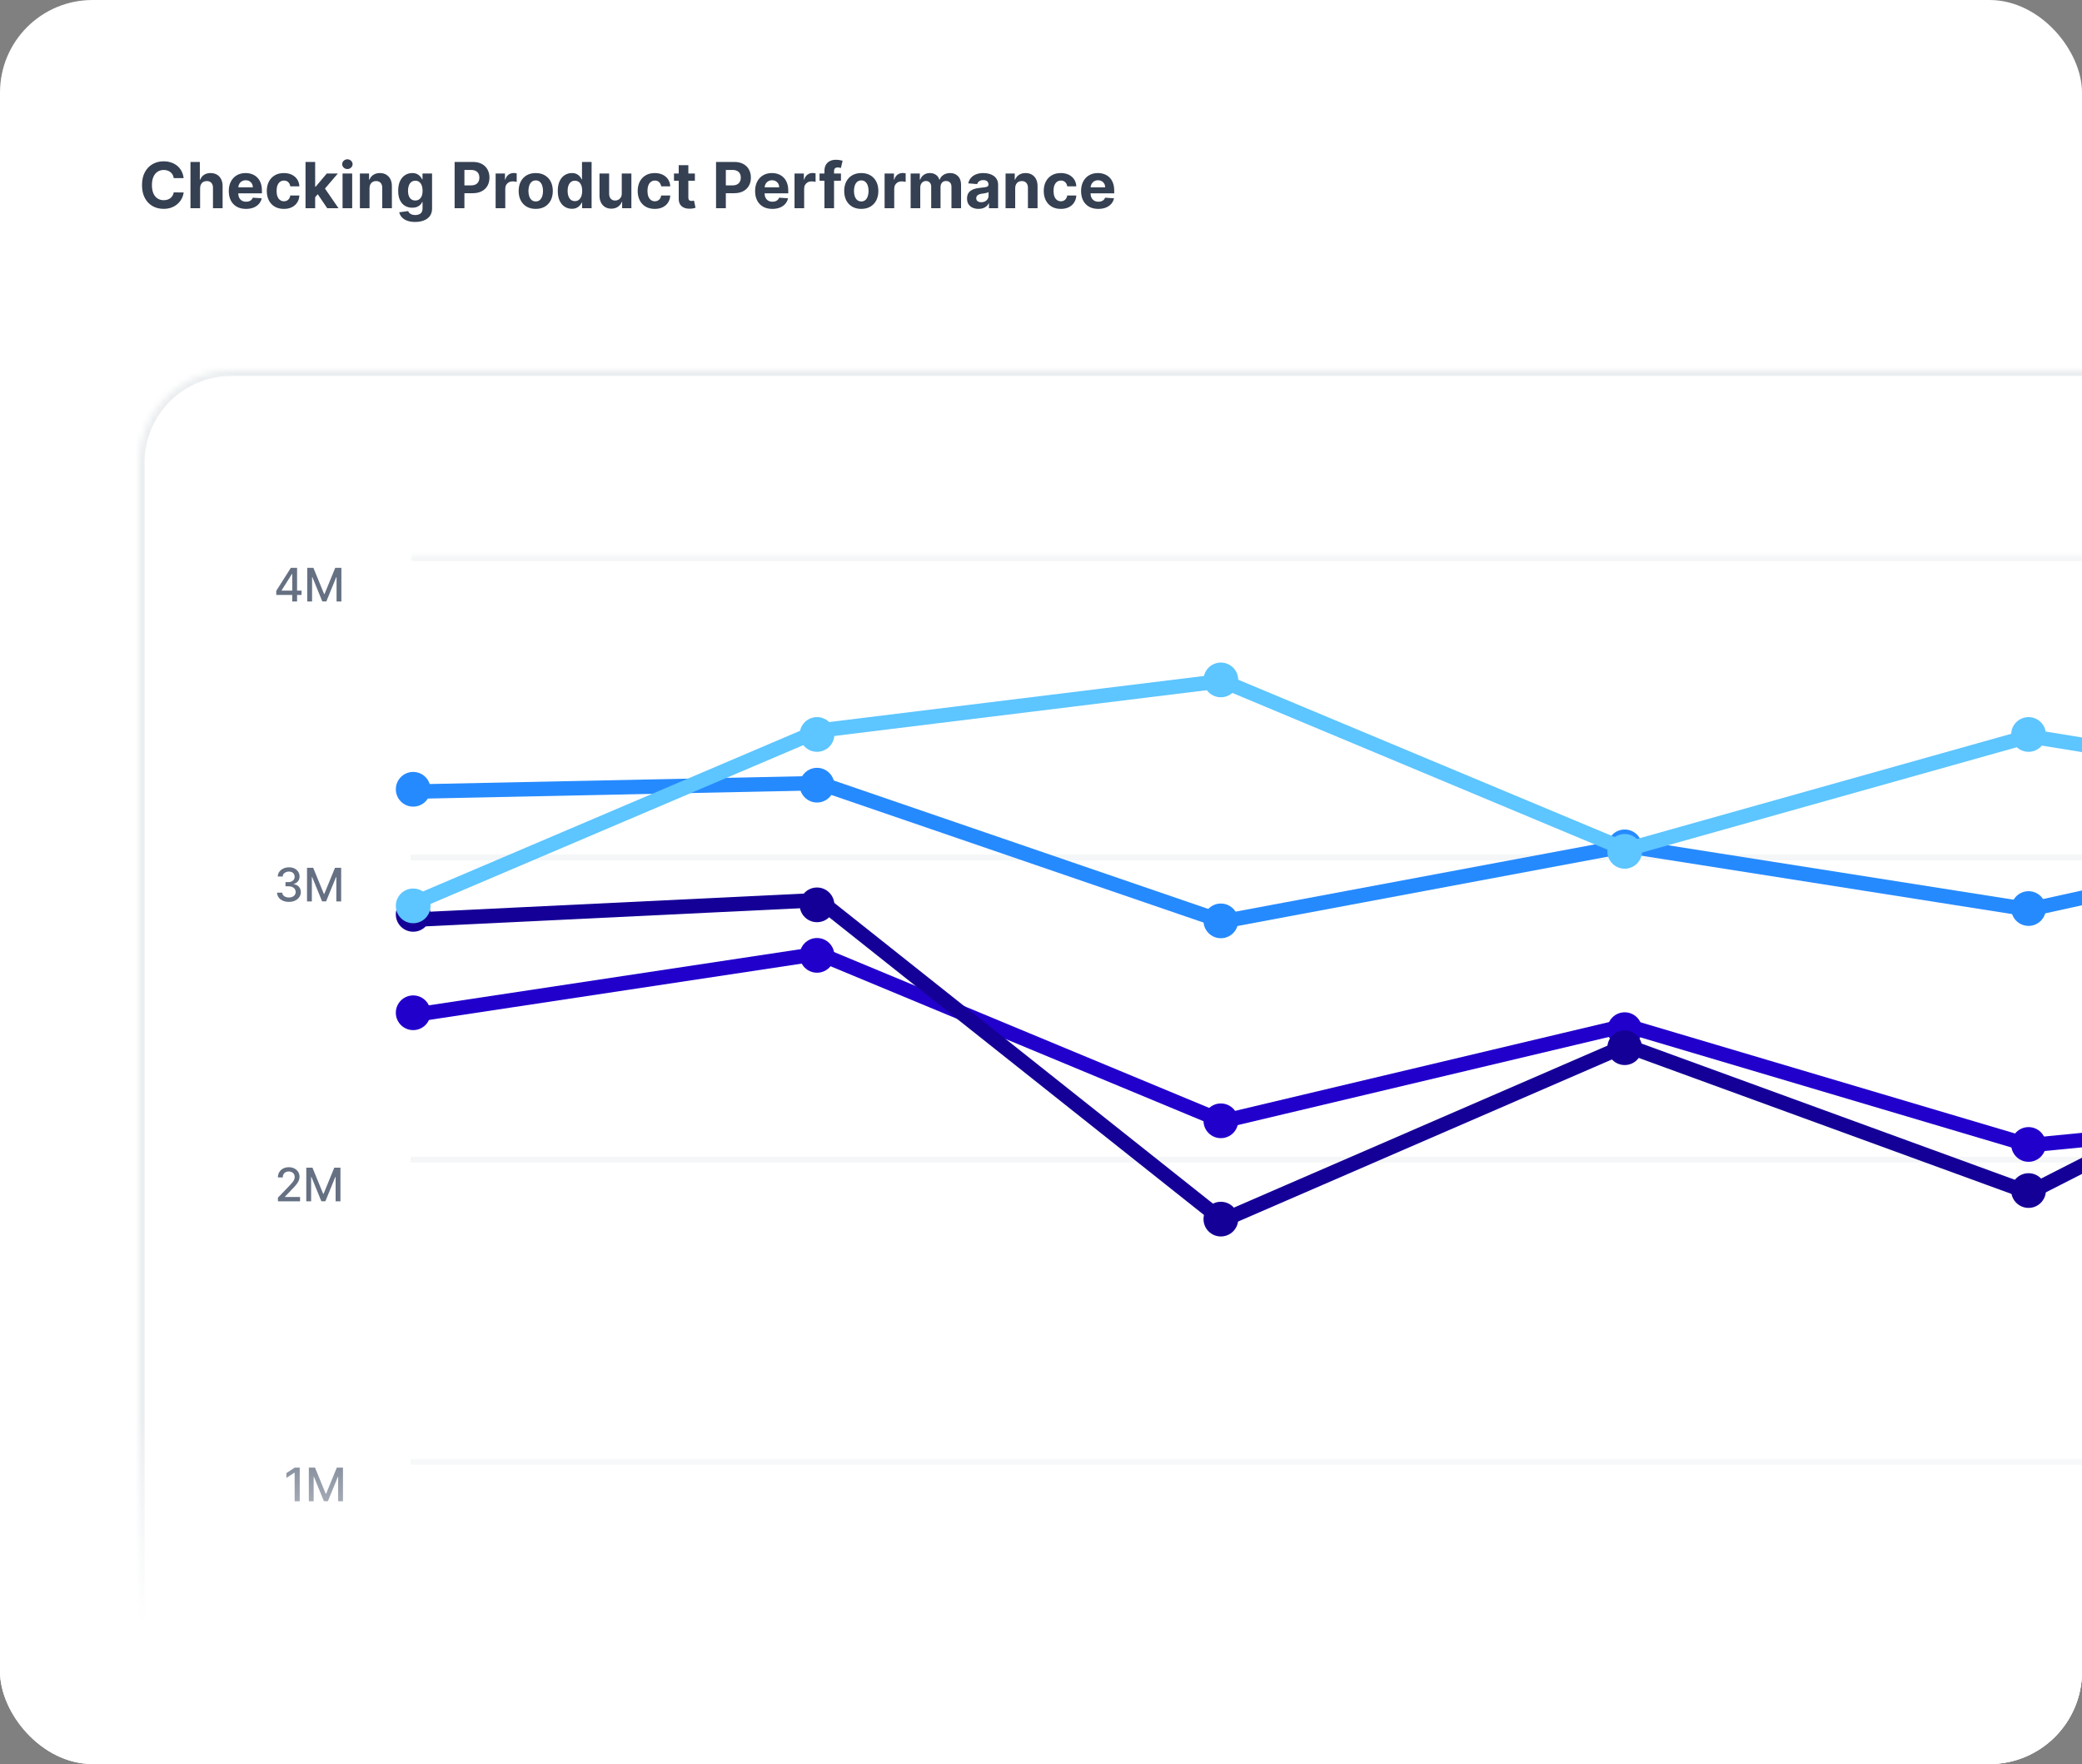 <svg xmlns="http://www.w3.org/2000/svg" width="360" height="305" viewBox="0 0 360 305" fill="none"><rect x="0" y="0" width="360" height="305" fill="#808080" stroke="none"/><g clip-path="url(#clip0_10423_15489)"><rect width="360" height="305" rx="16" fill="white"></rect><path d="M31.754 30.801H30.043C30.012 30.579 29.948 30.383 29.852 30.211C29.755 30.037 29.631 29.888 29.48 29.766C29.329 29.643 29.155 29.549 28.957 29.484C28.762 29.419 28.549 29.387 28.32 29.387C27.906 29.387 27.546 29.49 27.238 29.695C26.931 29.898 26.693 30.195 26.523 30.586C26.354 30.974 26.27 31.445 26.27 32C26.27 32.57 26.354 33.05 26.523 33.438C26.695 33.825 26.935 34.118 27.242 34.316C27.549 34.514 27.905 34.613 28.309 34.613C28.535 34.613 28.745 34.583 28.938 34.523C29.133 34.464 29.306 34.376 29.457 34.262C29.608 34.145 29.733 34.003 29.832 33.836C29.934 33.669 30.004 33.479 30.043 33.266L31.754 33.273C31.71 33.641 31.599 33.995 31.422 34.336C31.247 34.675 31.012 34.978 30.715 35.246C30.421 35.512 30.069 35.723 29.66 35.879C29.254 36.033 28.794 36.109 28.281 36.109C27.568 36.109 26.93 35.948 26.367 35.625C25.807 35.302 25.365 34.835 25.039 34.223C24.716 33.611 24.555 32.87 24.555 32C24.555 31.128 24.719 30.385 25.047 29.773C25.375 29.162 25.82 28.695 26.383 28.375C26.945 28.052 27.578 27.891 28.281 27.891C28.745 27.891 29.174 27.956 29.57 28.086C29.969 28.216 30.322 28.406 30.629 28.656C30.936 28.904 31.186 29.207 31.379 29.566C31.574 29.926 31.699 30.337 31.754 30.801ZM34.6 32.531V36H32.935V28H34.553V31.059H34.623C34.758 30.704 34.977 30.427 35.279 30.227C35.581 30.023 35.96 29.922 36.416 29.922C36.833 29.922 37.196 30.013 37.506 30.195C37.818 30.375 38.06 30.634 38.232 30.973C38.407 31.309 38.493 31.711 38.49 32.18V36H36.826V32.477C36.829 32.107 36.735 31.819 36.545 31.613C36.357 31.408 36.094 31.305 35.756 31.305C35.529 31.305 35.329 31.353 35.154 31.449C34.982 31.546 34.847 31.686 34.748 31.871C34.652 32.053 34.602 32.273 34.6 32.531ZM42.534 36.117C41.917 36.117 41.386 35.992 40.94 35.742C40.498 35.49 40.157 35.133 39.917 34.672C39.677 34.208 39.558 33.66 39.558 33.027C39.558 32.41 39.677 31.869 39.917 31.402C40.157 30.936 40.494 30.573 40.929 30.312C41.366 30.052 41.879 29.922 42.468 29.922C42.864 29.922 43.232 29.986 43.573 30.113C43.917 30.238 44.217 30.427 44.472 30.68C44.73 30.932 44.93 31.25 45.073 31.633C45.217 32.013 45.288 32.458 45.288 32.969V33.426H40.222V32.395H43.722C43.722 32.155 43.67 31.943 43.565 31.758C43.461 31.573 43.317 31.428 43.132 31.324C42.95 31.217 42.737 31.164 42.495 31.164C42.242 31.164 42.019 31.223 41.823 31.34C41.63 31.454 41.48 31.609 41.37 31.805C41.261 31.997 41.205 32.212 41.202 32.449V33.43C41.202 33.727 41.257 33.983 41.366 34.199C41.478 34.415 41.636 34.582 41.839 34.699C42.042 34.816 42.283 34.875 42.562 34.875C42.746 34.875 42.916 34.849 43.069 34.797C43.223 34.745 43.355 34.667 43.464 34.562C43.573 34.458 43.657 34.331 43.714 34.18L45.253 34.281C45.175 34.651 45.015 34.974 44.773 35.25C44.533 35.523 44.223 35.737 43.843 35.891C43.465 36.042 43.029 36.117 42.534 36.117ZM49.085 36.117C48.47 36.117 47.942 35.987 47.499 35.727C47.059 35.464 46.72 35.099 46.483 34.633C46.249 34.167 46.132 33.63 46.132 33.023C46.132 32.409 46.25 31.87 46.487 31.406C46.727 30.94 47.067 30.577 47.507 30.316C47.947 30.053 48.47 29.922 49.077 29.922C49.601 29.922 50.059 30.017 50.452 30.207C50.845 30.397 51.157 30.664 51.386 31.008C51.615 31.352 51.741 31.755 51.765 32.219H50.194C50.15 31.919 50.033 31.678 49.843 31.496C49.655 31.311 49.409 31.219 49.105 31.219C48.847 31.219 48.621 31.289 48.429 31.43C48.239 31.568 48.09 31.77 47.983 32.035C47.877 32.301 47.823 32.622 47.823 33C47.823 33.383 47.875 33.708 47.98 33.977C48.086 34.245 48.236 34.449 48.429 34.59C48.621 34.73 48.847 34.801 49.105 34.801C49.295 34.801 49.465 34.762 49.616 34.684C49.77 34.605 49.896 34.492 49.995 34.344C50.097 34.193 50.163 34.012 50.194 33.801H51.765C51.739 34.259 51.614 34.663 51.39 35.012C51.168 35.358 50.862 35.629 50.472 35.824C50.081 36.02 49.619 36.117 49.085 36.117ZM54.338 34.273L54.342 32.277H54.584L56.506 30H58.416L55.834 33.016H55.44L54.338 34.273ZM52.83 36V28H54.494V36H52.83ZM56.58 36L54.815 33.387L55.924 32.211L58.529 36H56.58ZM59.232 36V30H60.897V36H59.232ZM60.068 29.227C59.821 29.227 59.609 29.145 59.432 28.98C59.257 28.814 59.17 28.615 59.17 28.383C59.17 28.154 59.257 27.957 59.432 27.793C59.609 27.626 59.821 27.543 60.068 27.543C60.316 27.543 60.527 27.626 60.701 27.793C60.878 27.957 60.967 28.154 60.967 28.383C60.967 28.615 60.878 28.814 60.701 28.98C60.527 29.145 60.316 29.227 60.068 29.227ZM63.894 32.531V36H62.23V30H63.815V31.059H63.886C64.019 30.71 64.241 30.434 64.554 30.23C64.866 30.025 65.245 29.922 65.69 29.922C66.107 29.922 66.47 30.013 66.78 30.195C67.09 30.378 67.331 30.638 67.503 30.977C67.675 31.312 67.761 31.713 67.761 32.18V36H66.097V32.477C66.099 32.109 66.005 31.823 65.815 31.617C65.625 31.409 65.364 31.305 65.03 31.305C64.806 31.305 64.608 31.353 64.436 31.449C64.267 31.546 64.134 31.686 64.038 31.871C63.944 32.053 63.896 32.273 63.894 32.531ZM71.775 38.375C71.236 38.375 70.774 38.301 70.389 38.152C70.006 38.007 69.701 37.807 69.475 37.555C69.248 37.302 69.101 37.018 69.033 36.703L70.572 36.496C70.619 36.616 70.693 36.728 70.795 36.832C70.897 36.936 71.031 37.02 71.197 37.082C71.367 37.147 71.572 37.18 71.814 37.18C72.176 37.18 72.475 37.091 72.709 36.914C72.946 36.74 73.064 36.447 73.064 36.035V34.938H72.994C72.921 35.104 72.812 35.262 72.666 35.41C72.52 35.559 72.333 35.68 72.103 35.773C71.874 35.867 71.601 35.914 71.283 35.914C70.833 35.914 70.422 35.81 70.053 35.602C69.686 35.391 69.393 35.069 69.174 34.637C68.958 34.202 68.85 33.652 68.85 32.988C68.85 32.309 68.96 31.741 69.182 31.285C69.403 30.829 69.697 30.488 70.064 30.262C70.434 30.035 70.839 29.922 71.279 29.922C71.615 29.922 71.897 29.979 72.123 30.094C72.35 30.206 72.532 30.346 72.67 30.516C72.811 30.682 72.919 30.846 72.994 31.008H73.057V30H74.709V36.059C74.709 36.569 74.584 36.996 74.334 37.34C74.084 37.684 73.738 37.941 73.295 38.113C72.855 38.288 72.348 38.375 71.775 38.375ZM71.811 34.664C72.079 34.664 72.305 34.598 72.49 34.465C72.678 34.329 72.821 34.137 72.92 33.887C73.022 33.634 73.072 33.332 73.072 32.98C73.072 32.629 73.023 32.324 72.924 32.066C72.825 31.806 72.682 31.604 72.494 31.461C72.307 31.318 72.079 31.246 71.811 31.246C71.537 31.246 71.307 31.32 71.119 31.469C70.932 31.615 70.79 31.818 70.693 32.078C70.597 32.339 70.549 32.639 70.549 32.98C70.549 33.327 70.597 33.626 70.693 33.879C70.792 34.129 70.934 34.323 71.119 34.461C71.307 34.596 71.537 34.664 71.811 34.664ZM78.61 36V28H81.767C82.373 28 82.89 28.116 83.317 28.348C83.745 28.577 84.07 28.896 84.294 29.305C84.52 29.711 84.634 30.18 84.634 30.711C84.634 31.242 84.519 31.711 84.29 32.117C84.061 32.523 83.729 32.84 83.294 33.066C82.862 33.293 82.338 33.406 81.724 33.406H79.712V32.051H81.45C81.776 32.051 82.044 31.995 82.255 31.883C82.468 31.768 82.627 31.611 82.731 31.41C82.838 31.207 82.892 30.974 82.892 30.711C82.892 30.445 82.838 30.213 82.731 30.016C82.627 29.815 82.468 29.66 82.255 29.551C82.041 29.439 81.77 29.383 81.442 29.383H80.302V36H78.61ZM85.701 36V30H87.314V31.047H87.377C87.486 30.674 87.67 30.393 87.928 30.203C88.186 30.01 88.482 29.914 88.818 29.914C88.902 29.914 88.992 29.919 89.088 29.93C89.184 29.94 89.269 29.954 89.342 29.973V31.449C89.264 31.426 89.156 31.405 89.018 31.387C88.88 31.369 88.753 31.359 88.639 31.359C88.394 31.359 88.175 31.413 87.982 31.52C87.792 31.624 87.641 31.77 87.529 31.957C87.42 32.145 87.365 32.361 87.365 32.605V36H85.701ZM92.634 36.117C92.027 36.117 91.502 35.988 91.06 35.73C90.62 35.47 90.28 35.108 90.04 34.645C89.8 34.178 89.681 33.638 89.681 33.023C89.681 32.404 89.8 31.862 90.04 31.398C90.28 30.932 90.62 30.57 91.06 30.312C91.502 30.052 92.027 29.922 92.634 29.922C93.241 29.922 93.764 30.052 94.204 30.312C94.647 30.57 94.988 30.932 95.228 31.398C95.467 31.862 95.587 32.404 95.587 33.023C95.587 33.638 95.467 34.178 95.228 34.645C94.988 35.108 94.647 35.47 94.204 35.73C93.764 35.988 93.241 36.117 92.634 36.117ZM92.642 34.828C92.918 34.828 93.148 34.75 93.333 34.594C93.518 34.435 93.657 34.219 93.751 33.945C93.847 33.672 93.895 33.361 93.895 33.012C93.895 32.663 93.847 32.352 93.751 32.078C93.657 31.805 93.518 31.588 93.333 31.43C93.148 31.271 92.918 31.191 92.642 31.191C92.363 31.191 92.129 31.271 91.939 31.43C91.751 31.588 91.609 31.805 91.513 32.078C91.419 32.352 91.372 32.663 91.372 33.012C91.372 33.361 91.419 33.672 91.513 33.945C91.609 34.219 91.751 34.435 91.939 34.594C92.129 34.75 92.363 34.828 92.642 34.828ZM98.88 36.098C98.424 36.098 98.011 35.98 97.642 35.746C97.274 35.509 96.983 35.161 96.767 34.703C96.553 34.242 96.446 33.677 96.446 33.008C96.446 32.32 96.557 31.749 96.778 31.293C97 30.835 97.294 30.492 97.661 30.266C98.031 30.037 98.436 29.922 98.876 29.922C99.212 29.922 99.492 29.979 99.716 30.094C99.942 30.206 100.125 30.346 100.263 30.516C100.403 30.682 100.51 30.846 100.583 31.008H100.634V28H102.294V36H100.653V35.039H100.583C100.505 35.206 100.394 35.371 100.251 35.535C100.11 35.697 99.927 35.831 99.7 35.938C99.476 36.044 99.203 36.098 98.88 36.098ZM99.407 34.773C99.675 34.773 99.902 34.7 100.087 34.555C100.274 34.406 100.418 34.199 100.517 33.934C100.618 33.668 100.669 33.357 100.669 33C100.669 32.643 100.619 32.333 100.521 32.07C100.422 31.807 100.278 31.604 100.091 31.461C99.903 31.318 99.675 31.246 99.407 31.246C99.134 31.246 98.903 31.32 98.716 31.469C98.528 31.617 98.386 31.823 98.29 32.086C98.194 32.349 98.145 32.654 98.145 33C98.145 33.349 98.194 33.658 98.29 33.926C98.389 34.191 98.531 34.4 98.716 34.551C98.903 34.699 99.134 34.773 99.407 34.773ZM107.51 33.445V30H109.174V36H107.576V34.91H107.514C107.378 35.262 107.153 35.544 106.838 35.758C106.525 35.971 106.144 36.078 105.693 36.078C105.292 36.078 104.939 35.987 104.635 35.805C104.33 35.622 104.092 35.363 103.92 35.027C103.751 34.691 103.665 34.289 103.662 33.82V30H105.326V33.523C105.329 33.878 105.424 34.158 105.611 34.363C105.799 34.569 106.05 34.672 106.365 34.672C106.566 34.672 106.753 34.626 106.928 34.535C107.102 34.441 107.243 34.303 107.35 34.121C107.459 33.939 107.512 33.714 107.51 33.445ZM113.216 36.117C112.601 36.117 112.073 35.987 111.63 35.727C111.19 35.464 110.851 35.099 110.614 34.633C110.38 34.167 110.263 33.63 110.263 33.023C110.263 32.409 110.381 31.87 110.618 31.406C110.858 30.94 111.198 30.577 111.638 30.316C112.078 30.053 112.601 29.922 113.208 29.922C113.731 29.922 114.19 30.017 114.583 30.207C114.976 30.397 115.287 30.664 115.517 31.008C115.746 31.352 115.872 31.755 115.896 32.219H114.325C114.281 31.919 114.164 31.678 113.974 31.496C113.786 31.311 113.54 31.219 113.235 31.219C112.978 31.219 112.752 31.289 112.56 31.43C112.369 31.568 112.221 31.77 112.114 32.035C112.007 32.301 111.954 32.622 111.954 33C111.954 33.383 112.006 33.708 112.11 33.977C112.217 34.245 112.367 34.449 112.56 34.59C112.752 34.73 112.978 34.801 113.235 34.801C113.425 34.801 113.596 34.762 113.747 34.684C113.901 34.605 114.027 34.492 114.126 34.344C114.228 34.193 114.294 34.012 114.325 33.801H115.896C115.869 34.259 115.744 34.663 115.521 35.012C115.299 35.358 114.993 35.629 114.603 35.824C114.212 36.02 113.75 36.117 113.216 36.117ZM120.152 30V31.25H116.539V30H120.152ZM117.359 28.562H119.023V34.156C119.023 34.31 119.047 34.43 119.094 34.516C119.141 34.599 119.206 34.658 119.289 34.691C119.375 34.725 119.474 34.742 119.586 34.742C119.664 34.742 119.742 34.736 119.82 34.723C119.898 34.707 119.958 34.695 120 34.688L120.262 35.926C120.178 35.952 120.061 35.982 119.91 36.016C119.759 36.052 119.576 36.074 119.359 36.082C118.958 36.098 118.607 36.044 118.305 35.922C118.005 35.8 117.772 35.609 117.605 35.352C117.439 35.094 117.357 34.768 117.359 34.375V28.562ZM123.813 36V28H126.97C127.576 28 128.093 28.116 128.521 28.348C128.948 28.577 129.273 28.896 129.497 29.305C129.724 29.711 129.837 30.18 129.837 30.711C129.837 31.242 129.722 31.711 129.493 32.117C129.264 32.523 128.932 32.84 128.497 33.066C128.065 33.293 127.541 33.406 126.927 33.406H124.915V32.051H126.653C126.979 32.051 127.247 31.995 127.458 31.883C127.672 31.768 127.83 31.611 127.935 31.41C128.041 31.207 128.095 30.974 128.095 30.711C128.095 30.445 128.041 30.213 127.935 30.016C127.83 29.815 127.672 29.66 127.458 29.551C127.244 29.439 126.974 29.383 126.646 29.383H125.505V36H123.813ZM133.542 36.117C132.925 36.117 132.394 35.992 131.948 35.742C131.506 35.49 131.164 35.133 130.925 34.672C130.685 34.208 130.565 33.66 130.565 33.027C130.565 32.41 130.685 31.869 130.925 31.402C131.164 30.936 131.502 30.573 131.937 30.312C132.374 30.052 132.887 29.922 133.476 29.922C133.871 29.922 134.24 29.986 134.581 30.113C134.925 30.238 135.224 30.427 135.479 30.68C135.737 30.932 135.938 31.25 136.081 31.633C136.224 32.013 136.296 32.458 136.296 32.969V33.426H131.229V32.395H134.729C134.729 32.155 134.677 31.943 134.573 31.758C134.469 31.573 134.325 31.428 134.14 31.324C133.957 31.217 133.745 31.164 133.503 31.164C133.25 31.164 133.026 31.223 132.831 31.34C132.638 31.454 132.487 31.609 132.378 31.805C132.269 31.997 132.213 32.212 132.21 32.449V33.43C132.21 33.727 132.265 33.983 132.374 34.199C132.486 34.415 132.644 34.582 132.847 34.699C133.05 34.816 133.291 34.875 133.569 34.875C133.754 34.875 133.924 34.849 134.077 34.797C134.231 34.745 134.362 34.667 134.472 34.562C134.581 34.458 134.664 34.331 134.722 34.18L136.261 34.281C136.183 34.651 136.022 34.974 135.78 35.25C135.541 35.523 135.231 35.737 134.851 35.891C134.473 36.042 134.037 36.117 133.542 36.117ZM137.382 36V30H138.995V31.047H139.058C139.167 30.674 139.351 30.393 139.608 30.203C139.866 30.01 140.163 29.914 140.499 29.914C140.582 29.914 140.672 29.919 140.769 29.93C140.865 29.94 140.95 29.954 141.022 29.973V31.449C140.944 31.426 140.836 31.405 140.698 31.387C140.56 31.369 140.434 31.359 140.319 31.359C140.075 31.359 139.856 31.413 139.663 31.52C139.473 31.624 139.322 31.77 139.21 31.957C139.101 32.145 139.046 32.361 139.046 32.605V36H137.382ZM145.41 30V31.25H141.707V30H145.41ZM142.555 36V29.566C142.555 29.131 142.639 28.771 142.809 28.484C142.98 28.198 143.215 27.983 143.512 27.84C143.809 27.697 144.146 27.625 144.523 27.625C144.779 27.625 145.012 27.645 145.223 27.684C145.436 27.723 145.595 27.758 145.699 27.789L145.402 29.039C145.337 29.018 145.257 28.999 145.16 28.98C145.066 28.962 144.97 28.953 144.871 28.953C144.626 28.953 144.456 29.01 144.359 29.125C144.263 29.237 144.215 29.395 144.215 29.598V36H142.555ZM148.923 36.117C148.316 36.117 147.791 35.988 147.349 35.73C146.909 35.47 146.569 35.108 146.329 34.645C146.09 34.178 145.97 33.638 145.97 33.023C145.97 32.404 146.09 31.862 146.329 31.398C146.569 30.932 146.909 30.57 147.349 30.312C147.791 30.052 148.316 29.922 148.923 29.922C149.53 29.922 150.053 30.052 150.493 30.312C150.936 30.57 151.277 30.932 151.517 31.398C151.756 31.862 151.876 32.404 151.876 33.023C151.876 33.638 151.756 34.178 151.517 34.645C151.277 35.108 150.936 35.47 150.493 35.73C150.053 35.988 149.53 36.117 148.923 36.117ZM148.931 34.828C149.207 34.828 149.437 34.75 149.622 34.594C149.807 34.435 149.946 34.219 150.04 33.945C150.136 33.672 150.185 33.361 150.185 33.012C150.185 32.663 150.136 32.352 150.04 32.078C149.946 31.805 149.807 31.588 149.622 31.43C149.437 31.271 149.207 31.191 148.931 31.191C148.652 31.191 148.418 31.271 148.228 31.43C148.04 31.588 147.898 31.805 147.802 32.078C147.708 32.352 147.661 32.663 147.661 33.012C147.661 33.361 147.708 33.672 147.802 33.945C147.898 34.219 148.04 34.435 148.228 34.594C148.418 34.75 148.652 34.828 148.931 34.828ZM152.958 36V30H154.571V31.047H154.634C154.743 30.674 154.927 30.393 155.185 30.203C155.442 30.01 155.739 29.914 156.075 29.914C156.159 29.914 156.248 29.919 156.345 29.93C156.441 29.94 156.526 29.954 156.599 29.973V31.449C156.521 31.426 156.412 31.405 156.274 31.387C156.136 31.369 156.01 31.359 155.896 31.359C155.651 31.359 155.432 31.413 155.239 31.52C155.049 31.624 154.898 31.77 154.786 31.957C154.677 32.145 154.622 32.361 154.622 32.605V36H152.958ZM157.459 36V30H159.045V31.059H159.115C159.24 30.707 159.449 30.43 159.74 30.227C160.032 30.023 160.381 29.922 160.787 29.922C161.199 29.922 161.549 30.025 161.838 30.23C162.127 30.434 162.32 30.71 162.416 31.059H162.479C162.601 30.715 162.822 30.44 163.143 30.234C163.465 30.026 163.847 29.922 164.287 29.922C164.847 29.922 165.301 30.1 165.65 30.457C166.002 30.811 166.178 31.314 166.178 31.965V36H164.518V32.293C164.518 31.96 164.429 31.71 164.252 31.543C164.075 31.376 163.854 31.293 163.588 31.293C163.286 31.293 163.05 31.389 162.881 31.582C162.712 31.772 162.627 32.023 162.627 32.336V36H161.014V32.258C161.014 31.963 160.929 31.729 160.76 31.555C160.593 31.38 160.373 31.293 160.1 31.293C159.915 31.293 159.748 31.34 159.6 31.434C159.454 31.525 159.338 31.654 159.252 31.82C159.166 31.984 159.123 32.177 159.123 32.398V36H157.459ZM169.203 36.113C168.82 36.113 168.479 36.047 168.18 35.914C167.88 35.779 167.643 35.579 167.469 35.316C167.297 35.051 167.211 34.72 167.211 34.324C167.211 33.991 167.272 33.711 167.395 33.484C167.517 33.258 167.684 33.075 167.895 32.938C168.105 32.8 168.345 32.695 168.613 32.625C168.884 32.555 169.168 32.505 169.465 32.477C169.814 32.44 170.095 32.406 170.309 32.375C170.522 32.341 170.677 32.292 170.773 32.227C170.87 32.161 170.918 32.065 170.918 31.938V31.914C170.918 31.667 170.84 31.475 170.684 31.34C170.53 31.204 170.311 31.137 170.027 31.137C169.728 31.137 169.49 31.203 169.313 31.336C169.135 31.466 169.018 31.63 168.961 31.828L167.422 31.703C167.5 31.338 167.654 31.023 167.883 30.758C168.112 30.49 168.408 30.284 168.77 30.141C169.134 29.995 169.556 29.922 170.035 29.922C170.368 29.922 170.688 29.961 170.992 30.039C171.299 30.117 171.572 30.238 171.809 30.402C172.048 30.566 172.237 30.777 172.375 31.035C172.513 31.29 172.582 31.596 172.582 31.953V36H171.004V35.168H170.957C170.861 35.355 170.732 35.521 170.57 35.664C170.409 35.805 170.215 35.915 169.988 35.996C169.762 36.074 169.5 36.113 169.203 36.113ZM169.68 34.965C169.924 34.965 170.141 34.917 170.328 34.82C170.516 34.721 170.663 34.589 170.77 34.422C170.876 34.255 170.93 34.066 170.93 33.855V33.219C170.878 33.253 170.806 33.284 170.715 33.312C170.626 33.339 170.526 33.363 170.414 33.387C170.302 33.408 170.19 33.427 170.078 33.445C169.966 33.461 169.865 33.475 169.773 33.488C169.578 33.517 169.408 33.562 169.262 33.625C169.116 33.688 169.003 33.772 168.922 33.879C168.841 33.983 168.801 34.113 168.801 34.27C168.801 34.496 168.883 34.669 169.047 34.789C169.214 34.906 169.424 34.965 169.68 34.965ZM175.537 32.531V36H173.873V30H175.459V31.059H175.529C175.662 30.71 175.885 30.434 176.197 30.23C176.51 30.025 176.889 29.922 177.334 29.922C177.751 29.922 178.114 30.013 178.424 30.195C178.734 30.378 178.975 30.638 179.146 30.977C179.318 31.312 179.404 31.713 179.404 32.18V36H177.74V32.477C177.743 32.109 177.649 31.823 177.459 31.617C177.269 31.409 177.007 31.305 176.674 31.305C176.45 31.305 176.252 31.353 176.08 31.449C175.911 31.546 175.778 31.686 175.682 31.871C175.588 32.053 175.54 32.273 175.537 32.531ZM183.427 36.117C182.812 36.117 182.284 35.987 181.841 35.727C181.401 35.464 181.062 35.099 180.825 34.633C180.591 34.167 180.474 33.63 180.474 33.023C180.474 32.409 180.592 31.87 180.829 31.406C181.069 30.94 181.409 30.577 181.849 30.316C182.289 30.053 182.812 29.922 183.419 29.922C183.942 29.922 184.401 30.017 184.794 30.207C185.187 30.397 185.498 30.664 185.728 31.008C185.957 31.352 186.083 31.755 186.106 32.219H184.536C184.492 31.919 184.375 31.678 184.185 31.496C183.997 31.311 183.751 31.219 183.446 31.219C183.188 31.219 182.963 31.289 182.771 31.43C182.58 31.568 182.432 31.77 182.325 32.035C182.218 32.301 182.165 32.622 182.165 33C182.165 33.383 182.217 33.708 182.321 33.977C182.428 34.245 182.578 34.449 182.771 34.59C182.963 34.73 183.188 34.801 183.446 34.801C183.636 34.801 183.807 34.762 183.958 34.684C184.112 34.605 184.238 34.492 184.337 34.344C184.438 34.193 184.505 34.012 184.536 33.801H186.106C186.08 34.259 185.955 34.663 185.731 35.012C185.51 35.358 185.204 35.629 184.813 35.824C184.423 36.02 183.961 36.117 183.427 36.117ZM189.906 36.117C189.289 36.117 188.758 35.992 188.312 35.742C187.87 35.49 187.529 35.133 187.289 34.672C187.049 34.208 186.93 33.66 186.93 33.027C186.93 32.41 187.049 31.869 187.289 31.402C187.529 30.936 187.866 30.573 188.301 30.312C188.738 30.052 189.251 29.922 189.84 29.922C190.236 29.922 190.604 29.986 190.945 30.113C191.289 30.238 191.589 30.427 191.844 30.68C192.102 30.932 192.302 31.25 192.445 31.633C192.589 32.013 192.66 32.458 192.66 32.969V33.426H187.594V32.395H191.094C191.094 32.155 191.042 31.943 190.938 31.758C190.833 31.573 190.689 31.428 190.504 31.324C190.322 31.217 190.109 31.164 189.867 31.164C189.615 31.164 189.391 31.223 189.195 31.34C189.003 31.454 188.852 31.609 188.742 31.805C188.633 31.997 188.577 32.212 188.574 32.449V33.43C188.574 33.727 188.629 33.983 188.738 34.199C188.85 34.415 189.008 34.582 189.211 34.699C189.414 34.816 189.655 34.875 189.934 34.875C190.118 34.875 190.288 34.849 190.441 34.797C190.595 34.745 190.727 34.667 190.836 34.562C190.945 34.458 191.029 34.331 191.086 34.18L192.625 34.281C192.547 34.651 192.387 34.974 192.145 35.25C191.905 35.523 191.595 35.737 191.215 35.891C190.837 36.042 190.401 36.117 189.906 36.117Z" fill="#354052"></path><mask id="path-4-inside-1_10423_15489" fill="white"><path d="M24 80C24 71.163 31.163 64 40 64H856V305H24V80Z"></path></mask><path d="M23 80C23 70.611 30.611 63 40 63H856V65H40C31.716 65 25 71.716 25 80H23ZM856 305H24H856ZM23 305V80C23 70.611 30.611 63 40 63V65C31.716 65 25 71.716 25 80V305H23ZM856 64V305V64Z" fill="#D9DFE2" fill-opacity="0.5" mask="url(#path-4-inside-1_10423_15489)"></path><g clip-path="url(#clip1_10423_15489)"><mask id="path-6-inside-2_10423_15489" fill="white"><path d="M71 96H840V305H71V96Z"></path></mask><path d="M71 96H840V305H71V96Z" fill="white"></path><path d="M71 148.25H840" stroke="#D9DFE2" stroke-opacity="0.3"></path><path d="M71 200.5H840" stroke="#D9DFE2" stroke-opacity="0.3"></path><path d="M71 252.75H840" stroke="#D9DFE2" stroke-opacity="0.3"></path></g><path d="M71 96V97H840V96V95H71V96ZM840 305V304H71V305V306H840V305Z" fill="#D9DFE2" fill-opacity="0.3" mask="url(#path-6-inside-2_10423_15489)"></path><path d="M47.77 102.864V102.153L50.285 98.182H50.844V99.227H50.489L48.691 102.074V102.119H52.137V102.864H47.77ZM50.529 104V102.648L50.535 102.324V98.182H51.367V104H50.529ZM53.127 98.182H54.192L56.044 102.705H56.112L57.965 98.182H59.03V104H58.195V99.79H58.141L56.425 103.991H55.732L54.016 99.787H53.962V104H53.127V98.182Z" fill="#657083"></path><path d="M49.957 155.933C49.567 155.933 49.219 155.866 48.912 155.731C48.607 155.597 48.365 155.41 48.187 155.172C48.011 154.931 47.916 154.653 47.903 154.337H48.795C48.807 154.509 48.864 154.659 48.969 154.785C49.075 154.91 49.213 155.007 49.383 155.075C49.554 155.143 49.743 155.178 49.952 155.178C50.181 155.178 50.383 155.138 50.559 155.058C50.738 154.979 50.877 154.868 50.977 154.726C51.078 154.582 51.128 154.416 51.128 154.229C51.128 154.034 51.078 153.862 50.977 153.714C50.879 153.565 50.734 153.447 50.542 153.362C50.353 153.277 50.124 153.234 49.855 153.234H49.364V152.518H49.855C50.071 152.518 50.26 152.48 50.423 152.402C50.588 152.324 50.717 152.216 50.809 152.078C50.902 151.938 50.949 151.774 50.949 151.587C50.949 151.407 50.908 151.25 50.827 151.118C50.747 150.983 50.633 150.878 50.486 150.803C50.34 150.727 50.167 150.689 49.969 150.689C49.779 150.689 49.602 150.724 49.437 150.794C49.275 150.862 49.142 150.961 49.04 151.089C48.937 151.216 48.882 151.369 48.875 151.547H48.025C48.035 151.232 48.128 150.956 48.304 150.717C48.482 150.479 48.717 150.292 49.008 150.158C49.3 150.023 49.624 149.956 49.98 149.956C50.353 149.956 50.675 150.029 50.946 150.175C51.219 150.319 51.429 150.511 51.577 150.751C51.726 150.992 51.8 151.255 51.798 151.541C51.8 151.867 51.709 152.143 51.525 152.371C51.344 152.598 51.101 152.75 50.798 152.828V152.874C51.184 152.932 51.484 153.086 51.696 153.334C51.91 153.582 52.016 153.89 52.014 154.257C52.016 154.577 51.927 154.864 51.747 155.118C51.569 155.372 51.326 155.571 51.017 155.717C50.708 155.861 50.355 155.933 49.957 155.933ZM53.087 150.035H54.153L56.005 154.558H56.073L57.926 150.035H58.991V155.854H58.156V151.643H58.102L56.386 155.845H55.693L53.977 151.641H53.923V155.854H53.087V150.035Z" fill="#657083"></path><path d="M48.057 207.707V207.071L50.025 205.031C50.236 204.81 50.409 204.615 50.545 204.449C50.684 204.28 50.787 204.12 50.855 203.969C50.923 203.817 50.957 203.656 50.957 203.486C50.957 203.293 50.912 203.126 50.821 202.986C50.73 202.844 50.606 202.735 50.449 202.659C50.291 202.581 50.114 202.543 49.917 202.543C49.709 202.543 49.527 202.585 49.372 202.67C49.217 202.756 49.097 202.876 49.014 203.031C48.931 203.186 48.889 203.368 48.889 203.577H48.051C48.051 203.222 48.132 202.913 48.295 202.648C48.458 202.382 48.682 202.177 48.966 202.031C49.25 201.883 49.573 201.81 49.934 201.81C50.3 201.81 50.622 201.882 50.9 202.028C51.181 202.172 51.4 202.369 51.557 202.619C51.714 202.867 51.792 203.148 51.792 203.46C51.792 203.676 51.752 203.887 51.67 204.094C51.591 204.3 51.452 204.53 51.253 204.784C51.054 205.036 50.777 205.342 50.423 205.702L49.267 206.912V206.954H51.886V207.707H48.057ZM52.962 201.889H54.028L55.88 206.412H55.948L57.801 201.889H58.866V207.707H58.031V203.497H57.977L56.261 207.699H55.568L53.852 203.494H53.798V207.707H52.962V201.889Z" fill="#657083"></path><path d="M51.827 253.743V259.561H50.946V254.623H50.912L49.52 255.532V254.691L50.971 253.743H51.827ZM53.4 253.743H54.465L56.318 258.265H56.386L58.238 253.743H59.303V259.561H58.468V255.351H58.414L56.698 259.552H56.005L54.289 255.348H54.235V259.561H53.4V253.743Z" fill="#657083"></path><path d="M49.953 302.511C49.505 302.509 49.121 302.391 48.803 302.156C48.485 301.921 48.241 301.579 48.073 301.13C47.904 300.682 47.82 300.141 47.82 299.508C47.82 298.878 47.904 298.339 48.073 297.892C48.243 297.445 48.487 297.104 48.806 296.869C49.126 296.634 49.508 296.517 49.953 296.517C50.398 296.517 50.78 296.635 51.098 296.872C51.416 297.107 51.66 297.448 51.828 297.895C51.999 298.34 52.084 298.878 52.084 299.508C52.084 300.143 52 300.684 51.831 301.133C51.663 301.58 51.419 301.922 51.101 302.159C50.783 302.394 50.4 302.511 49.953 302.511ZM49.953 301.753C50.347 301.753 50.655 301.56 50.877 301.176C51.1 300.791 51.212 300.236 51.212 299.508C51.212 299.025 51.161 298.617 51.059 298.284C50.958 297.949 50.813 297.695 50.624 297.523C50.436 297.348 50.213 297.261 49.953 297.261C49.561 297.261 49.254 297.454 49.03 297.841C48.807 298.227 48.694 298.783 48.692 299.508C48.692 299.993 48.742 300.403 48.843 300.738C48.945 301.072 49.09 301.325 49.277 301.497C49.465 301.667 49.69 301.753 49.953 301.753ZM53.091 296.596H54.157L56.009 301.119H56.077L57.929 296.596H58.995V302.415H58.16V298.204H58.106L56.39 302.406H55.697L53.981 298.201H53.927V302.415H53.091V296.596Z" fill="#657083"></path><path d="M71.884 175.426L141.632 164.888L211.381 193.866L281.129 177.307L350.877 198.006L420.626 191.232L490.374 180.694L560.123 188.597L629.871 204.403L699.619 210.425L769.368 198.006L839.116 191.232" stroke="#2100CC" stroke-width="2.5"></path><circle cx="3" cy="3" r="3" transform="matrix(1 0 0 -1 68.442 178.105)" fill="#2100CC"></circle><circle cx="3" cy="3" r="3" transform="matrix(1 0 0 -1 138.271 168.18)" fill="#2100CC"></circle><circle cx="3" cy="3" r="3" transform="matrix(1 0 0 -1 208.099 196.786)" fill="#2100CC"></circle><circle cx="3" cy="3" r="3" transform="matrix(1 0 0 -1 277.928 181.024)" fill="#2100CC"></circle><circle cx="3" cy="3" r="3" transform="matrix(1 0 0 -1 347.757 200.873)" fill="#2100CC"></circle><path d="M71.884 158.997L141.632 155.623L211.381 211.009L281.129 180.771L350.877 206.218L420.626 170.646L490.374 157.392L560.123 179.682L629.871 181.451L699.619 224.78L769.368 206.218L839.116 196.992" stroke="#150097" stroke-width="2.5"></path><circle cx="3" cy="3" r="3" transform="matrix(1 0 0 -1 68.442 161.093)" fill="#150097"></circle><circle cx="3" cy="3" r="3" transform="matrix(1 0 0 -1 138.271 159.446)" fill="#150097"></circle><circle cx="3" cy="3" r="3" transform="matrix(1 0 0 -1 208.099 213.784)" fill="#150097"></circle><circle cx="3" cy="3" r="3" transform="matrix(1 0 0 -1 277.928 184.145)" fill="#150097"></circle><circle cx="3" cy="3" r="3" transform="matrix(1 0 0 -1 347.757 208.844)" fill="#150097"></circle><path d="M71.884 136.856L141.632 135.399L211.381 159.316L281.129 146.258L350.877 157.247L420.626 141.886L490.374 136.163L560.123 145.788L629.871 146.552L699.619 165.262L769.368 157.247L839.116 153.263" stroke="#268AFF" stroke-width="2.5"></path><circle cx="3" cy="3" r="3" transform="matrix(1 0 0 -1 68.442 139.465)" fill="#268AFF"></circle><circle cx="3" cy="3" r="3" transform="matrix(1 0 0 -1 138.271 138.755)" fill="#268AFF"></circle><circle cx="3" cy="3" r="3" transform="matrix(1 0 0 -1 208.099 162.219)" fill="#268AFF"></circle><circle cx="3" cy="3" r="3" transform="matrix(1 0 0 -1 277.928 149.42)" fill="#268AFF"></circle><circle cx="3" cy="3" r="3" transform="matrix(1 0 0 -1 347.757 160.086)" fill="#268AFF"></circle><path d="M71.884 156.019L141.632 126.313L211.381 117.739L281.129 146.889L350.877 127.293L420.626 138.605L490.374 168.177L560.123 186.415L629.871 160.918L699.619 182.896L769.368 154.237L839.116 187.105" stroke="#5DC5FF" stroke-width="2.5"></path><circle cx="3" cy="3" r="3" transform="matrix(1 0 0 -1 68.442 159.625)" fill="#5DC5FF"></circle><circle cx="3" cy="3" r="3" transform="matrix(1 0 0 -1 138.271 129.986)" fill="#5DC5FF"></circle><circle cx="3" cy="3" r="3" transform="matrix(1 0 0 -1 208.099 120.556)" fill="#5DC5FF"></circle><circle cx="3" cy="3" r="3" transform="matrix(1 0 0 -1 277.928 150.195)" fill="#5DC5FF"></circle><circle cx="3" cy="3" r="3" transform="matrix(1 0 0 -1 347.757 129.986)" fill="#5DC5FF"></circle><rect y="245" width="360" height="60" fill="url(#paint0_linear_10423_15489)"></rect></g><defs><linearGradient id="paint0_linear_10423_15489" x1="180" y1="245" x2="180" y2="305" gradientUnits="userSpaceOnUse"><stop stop-color="white" stop-opacity="0"></stop><stop offset="0.6" stop-color="white"></stop></linearGradient><clipPath id="clip0_10423_15489"><rect width="360" height="305" rx="16" fill="white"></rect></clipPath><clipPath id="clip1_10423_15489"><path d="M71 96H840V305H71V96Z" fill="white"></path></clipPath></defs></svg>